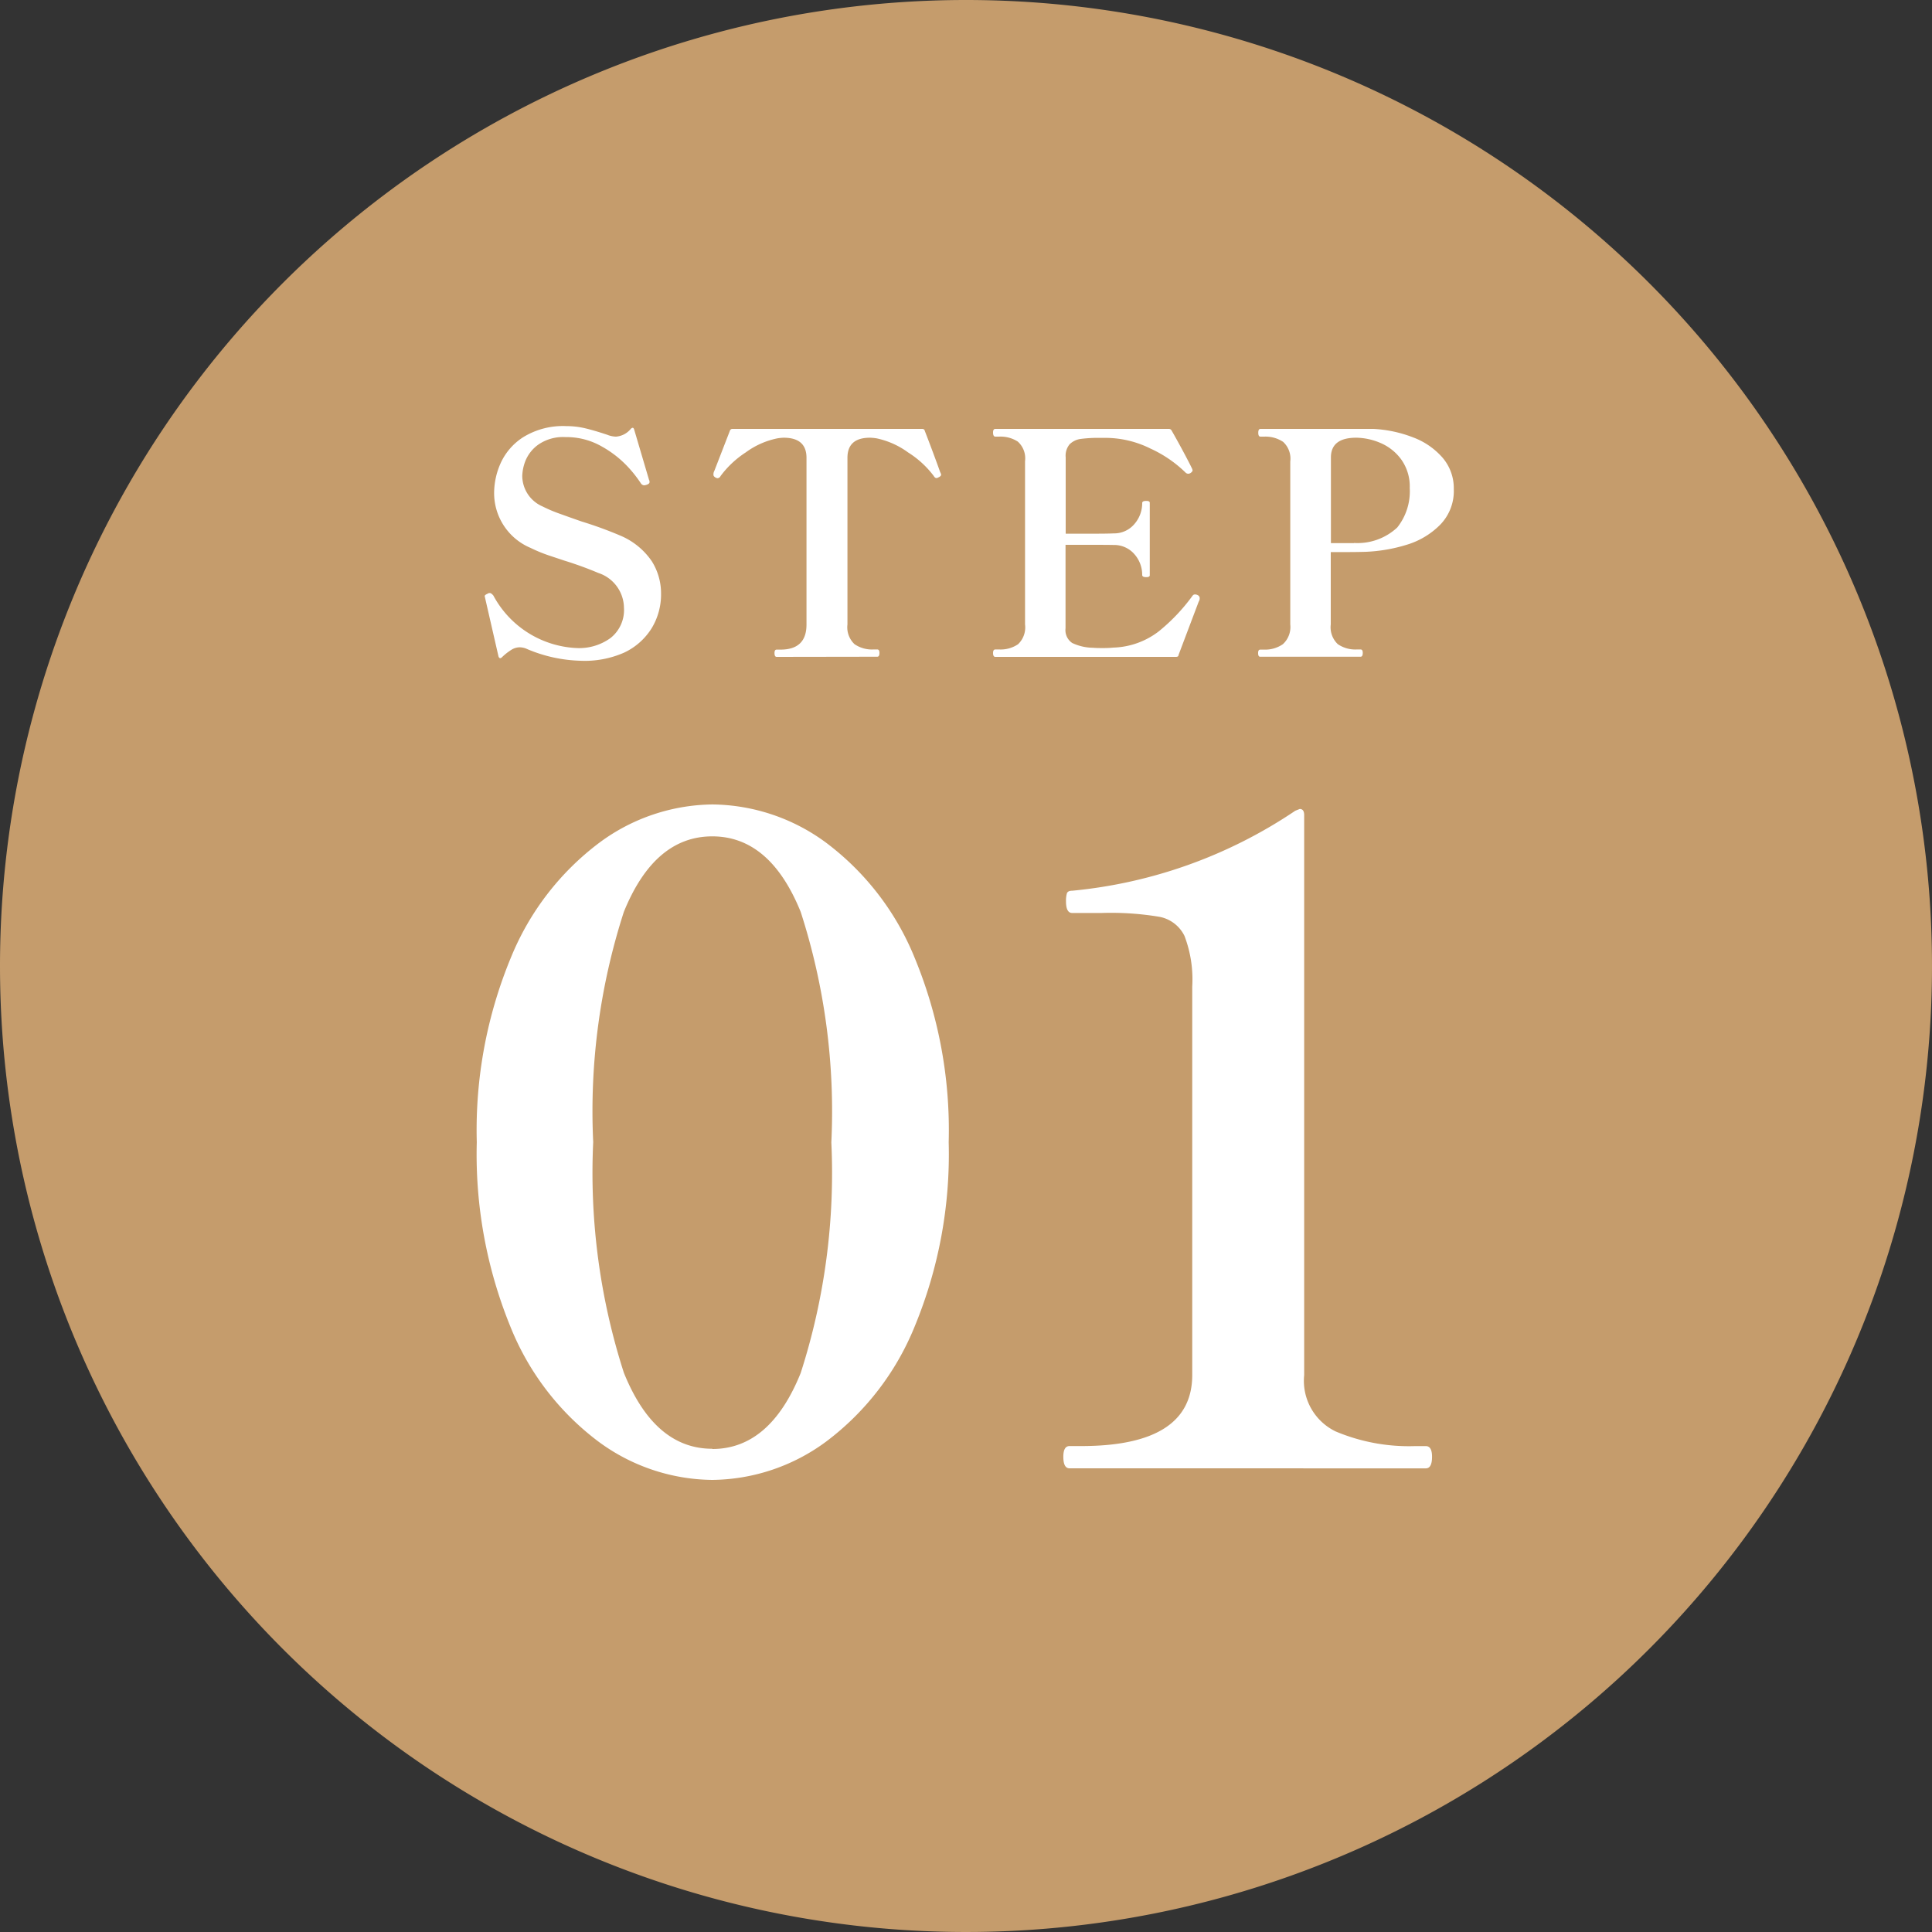 <svg xmlns="http://www.w3.org/2000/svg" width="50" height="50" viewBox="0 0 50 50"><rect x="0" y="0" width="50" height="50" fill="#333333" stroke="none"/><g transform="translate(-4797 22386)"><path d="M25,0A25,25,0,1,1,0,25,25,25,0,0,1,25,0Z" transform="translate(4797 -22386)" fill="#c59c6c"/><path d="M-9.984.1a3.78,3.78,0,0,1-1.368-.3.477.477,0,0,0-.2-.048.414.414,0,0,0-.212.064,1.451,1.451,0,0,0-.244.192q-.032.032-.056.024T-12.1-.016L-12.44-1.5l-.016-.072a.043.043,0,0,1,.02-.032.159.159,0,0,1,.04-.024.086.086,0,0,0,.028-.016.111.111,0,0,1,.048-.008q.032,0,.088.064a2.578,2.578,0,0,0,2.168,1.36A1.382,1.382,0,0,0-9.2-.488a.922.922,0,0,0,.348-.784.961.961,0,0,0-.664-.9,9.307,9.307,0,0,0-.88-.32l-.36-.12a3.92,3.92,0,0,1-.512-.208,1.538,1.538,0,0,1-.944-1.44,1.907,1.907,0,0,1,.168-.752,1.567,1.567,0,0,1,.588-.676,1.961,1.961,0,0,1,1.116-.284,2.089,2.089,0,0,1,.484.056q.236.056.572.168a.652.652,0,0,0,.224.048.545.545,0,0,0,.384-.2q.064-.064.088.016l.384,1.3.008.016q.016.056-.008.08a.172.172,0,0,1-.056.032.254.254,0,0,1-.072.016.109.109,0,0,1-.08-.048,3.164,3.164,0,0,0-.344-.436,2.741,2.741,0,0,0-.668-.52,1.837,1.837,0,0,0-.94-.244,1.126,1.126,0,0,0-.712.2.962.962,0,0,0-.328.42,1.175,1.175,0,0,0-.08.384.867.867,0,0,0,.528.792,3.7,3.7,0,0,0,.444.188q.276.1.564.2a10.2,10.2,0,0,1,1.008.368,1.854,1.854,0,0,1,.808.66,1.561,1.561,0,0,1,.24.836,1.686,1.686,0,0,1-.244.9,1.68,1.68,0,0,1-.716.632A2.534,2.534,0,0,1-9.984.1ZM-4.9,0q-.056,0-.056-.1,0-.088.056-.088h.1q.672,0,.672-.648V-5.152q0-.52-.592-.52a1.3,1.3,0,0,0-.16.016,2.079,2.079,0,0,0-.82.364,2.512,2.512,0,0,0-.652.612.093.093,0,0,1-.08.056A.129.129,0,0,1-6.48-4.64q-.056-.032-.056-.072v-.024a.189.189,0,0,1,.024-.08l.4-1.032A.068.068,0,0,1-6.04-5.9h4.9q.064,0,.072.048.112.288.228.6t.172.472a.193.193,0,0,1,.024.064q0,.04-.072.072a.123.123,0,0,1-.048.016q-.04,0-.072-.056A2.492,2.492,0,0,0-1.5-5.292a2.115,2.115,0,0,0-.816-.364,1.3,1.3,0,0,0-.168-.016q-.584,0-.584.52V-.84a.6.6,0,0,0,.184.512.8.8,0,0,0,.488.136h.1q.056,0,.056.088,0,.1-.056.1ZM5.992-1.6a.088.088,0,0,1,.056.088.142.142,0,0,1-.016.064.439.439,0,0,0-.024.056L5.5-.048Q5.5,0,5.432,0H.76Q.7,0,.7-.1.7-.192.76-.192h.1a.8.8,0,0,0,.488-.136A.6.6,0,0,0,1.528-.84V-5.064a.583.583,0,0,0-.188-.508A.824.824,0,0,0,.856-5.7H.76Q.7-5.7.7-5.808.7-5.9.76-5.9H5.248a.079.079,0,0,1,.072.04q.16.28.316.572t.22.428l.008.032q0,.032-.056.072a.129.129,0,0,1-.056.016.1.1,0,0,1-.072-.032,3.2,3.2,0,0,0-.908-.62,2.62,2.62,0,0,0-1.148-.276H3.472a3.516,3.516,0,0,0-.508.028A.5.5,0,0,0,2.68-5.5a.461.461,0,0,0-.1.336v1.976h.648q.44,0,.592-.008a.686.686,0,0,0,.54-.244.821.821,0,0,0,.2-.54q0-.056.1-.056a.164.164,0,0,1,.076.012.047.047,0,0,1,.02.044V-2.12a.047.047,0,0,1-.02.044.164.164,0,0,1-.076.012q-.1,0-.1-.056a.806.806,0,0,0-.2-.536.692.692,0,0,0-.54-.24Q3.664-2.9,3.224-2.9H2.576v2.16a.4.4,0,0,0,.172.38,1.285,1.285,0,0,0,.54.124q.08.008.248.008T3.808-.24a2.024,2.024,0,0,0,1.18-.42,4.843,4.843,0,0,0,.876-.924.076.076,0,0,1,.064-.032A.142.142,0,0,1,5.992-1.6Zm4.552-4.3a3.3,3.3,0,0,1,1.028.22,1.886,1.886,0,0,1,.764.528,1.215,1.215,0,0,1,.288.812,1.25,1.25,0,0,1-.356.924A2.052,2.052,0,0,1,11.4-2.9a4.159,4.159,0,0,1-1.036.18q-.216.008-.616.008H9.44V-.84a.6.6,0,0,0,.184.512.8.8,0,0,0,.488.136h.1q.056,0,.056.088,0,.1-.056.1H7.616Q7.56,0,7.56-.1q0-.088.056-.088h.1A.806.806,0,0,0,8.2-.328.6.6,0,0,0,8.392-.84V-5.056a.59.59,0,0,0-.184-.508A.82.82,0,0,0,7.72-5.7h-.1q-.056,0-.056-.1t.056-.1h2.928Zm-.5,2.952a1.505,1.505,0,0,0,1.116-.4,1.5,1.5,0,0,0,.324-1.02,1.2,1.2,0,0,0-.228-.752,1.292,1.292,0,0,0-.548-.424,1.638,1.638,0,0,0-.608-.128q-.656,0-.656.512v2.216h.6Z" transform="translate(4822 -22369)" fill="#fff"/><path d="M-6.566.3A5.032,5.032,0,0,1-9.51-.69a6.947,6.947,0,0,1-2.277-2.967,11.8,11.8,0,0,1-.874-4.784,11.664,11.664,0,0,1,.886-4.784,7.025,7.025,0,0,1,2.288-2.967,5,5,0,0,1,2.921-.989,5.032,5.032,0,0,1,2.944.989,7.025,7.025,0,0,1,2.288,2.967A11.664,11.664,0,0,1-.448-8.441a11.664,11.664,0,0,1-.886,4.784A7.025,7.025,0,0,1-3.622-.69,5.032,5.032,0,0,1-6.566.3Zm0-.8q1.495,0,2.288-1.967a16.889,16.889,0,0,0,.793-5.968A16.788,16.788,0,0,0-4.278-14.4q-.793-1.955-2.288-1.955T-8.855-14.4a16.788,16.788,0,0,0-.793,5.957,16.889,16.889,0,0,0,.793,5.968Q-8.061-.506-6.566-.506ZM2.68,0q-.161,0-.161-.3,0-.276.161-.276h.3q2.875,0,2.875-1.84V-12.466a3.161,3.161,0,0,0-.2-1.311.91.91,0,0,0-.644-.495,7.57,7.57,0,0,0-1.506-.1H2.749q-.161,0-.161-.3a.7.7,0,0,1,.023-.207q.023-.069.138-.069a12.432,12.432,0,0,0,5.773-2.07l.115-.046q.115,0,.115.161v14.49A1.454,1.454,0,0,0,9.568-.954a4.888,4.888,0,0,0,2.059.379H11.9q.161,0,.161.276,0,.3-.161.3Z" transform="translate(4822 -22348)" fill="#fff"/></g></svg>